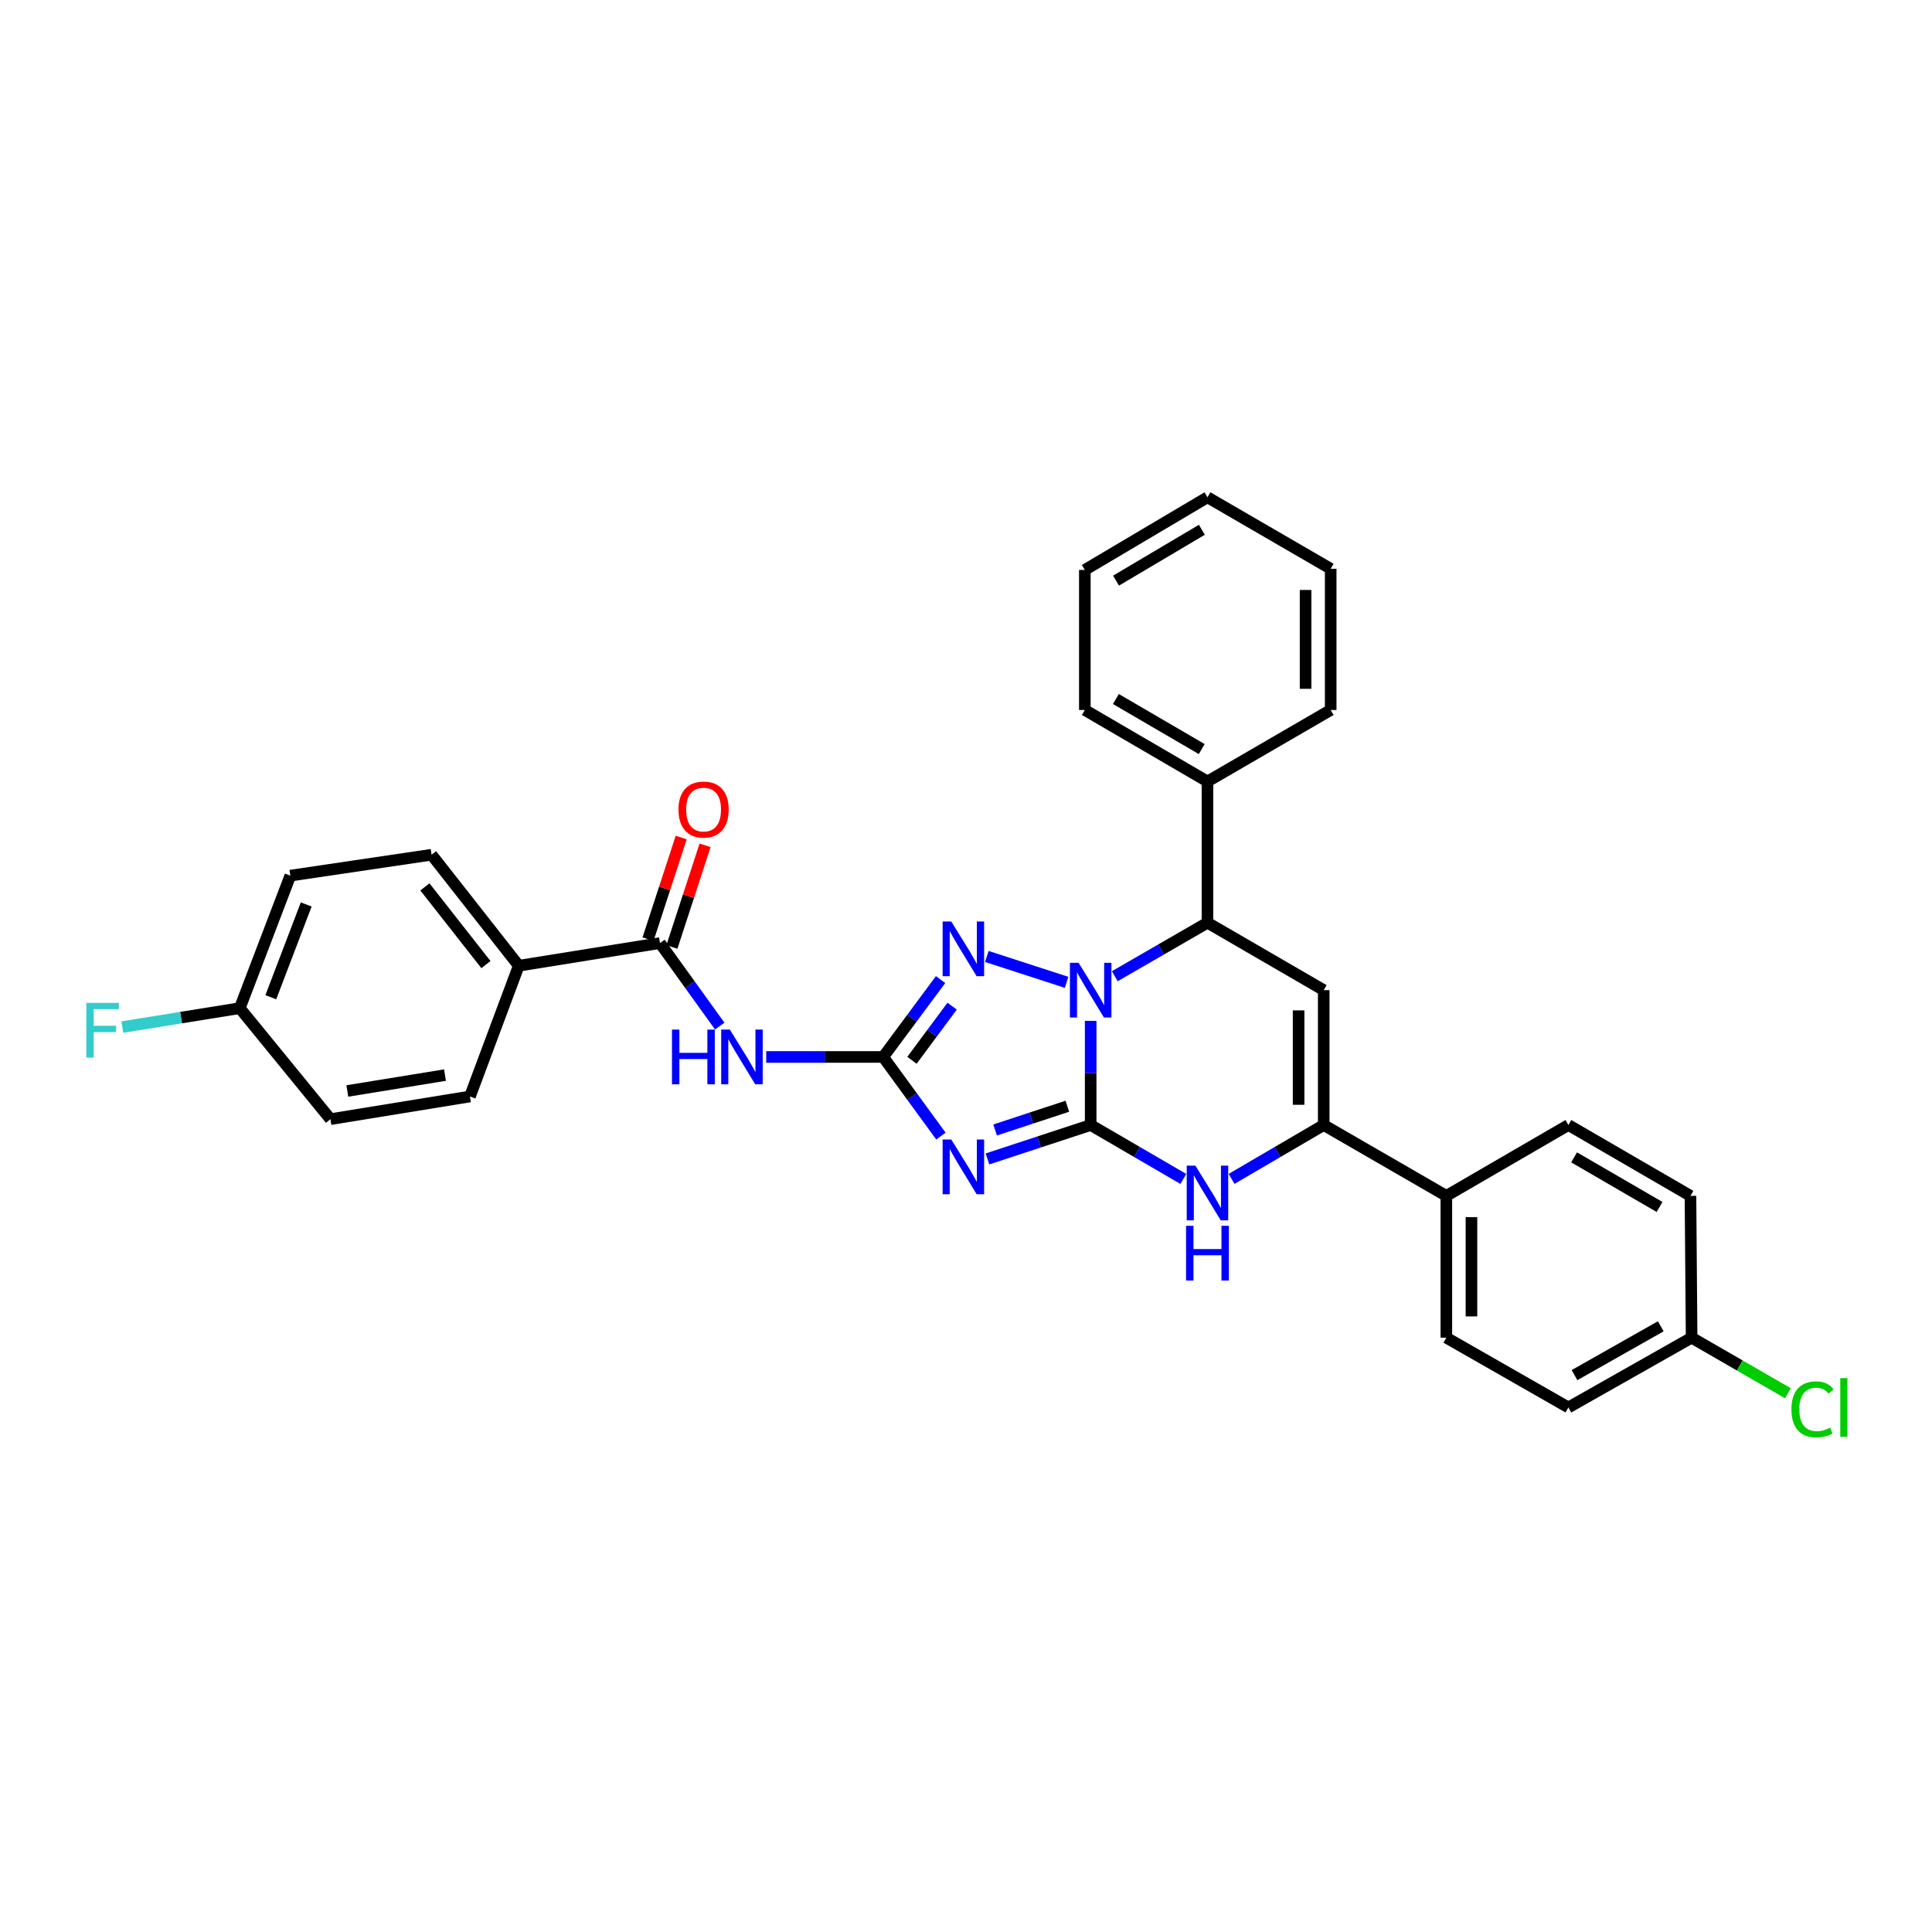 <?xml version='1.0' encoding='iso-8859-1'?>
<svg version='1.1' baseProfile='full'
              xmlns='http://www.w3.org/2000/svg'
                      xmlns:rdkit='http://www.rdkit.org/xml'
                      xmlns:xlink='http://www.w3.org/1999/xlink'
                  xml:space='preserve'
width='1000px' height='1000px' viewBox='0 0 1000 1000'>
<!-- END OF HEADER -->
<rect style='opacity:1.0;fill:#FFFFFF;stroke:none' width='1000' height='1000' x='0' y='0'> </rect>
<path class='bond-0' d='M 564.528,582.304 L 564.528,555.353' style='fill:none;fill-rule:evenodd;stroke:#000000;stroke-width:6px;stroke-linecap:butt;stroke-linejoin:miter;stroke-opacity:1' />
<path class='bond-0' d='M 564.528,555.353 L 564.528,528.402' style='fill:none;fill-rule:evenodd;stroke:#0000FF;stroke-width:6px;stroke-linecap:butt;stroke-linejoin:miter;stroke-opacity:1' />
<path class='bond-1' d='M 564.528,582.304 L 537.822,591.083' style='fill:none;fill-rule:evenodd;stroke:#000000;stroke-width:6px;stroke-linecap:butt;stroke-linejoin:miter;stroke-opacity:1' />
<path class='bond-1' d='M 537.822,591.083 L 511.115,599.861' style='fill:none;fill-rule:evenodd;stroke:#0000FF;stroke-width:6px;stroke-linecap:butt;stroke-linejoin:miter;stroke-opacity:1' />
<path class='bond-1' d='M 552.458,572.589 L 533.763,578.734' style='fill:none;fill-rule:evenodd;stroke:#000000;stroke-width:6px;stroke-linecap:butt;stroke-linejoin:miter;stroke-opacity:1' />
<path class='bond-1' d='M 533.763,578.734 L 515.069,584.879' style='fill:none;fill-rule:evenodd;stroke:#0000FF;stroke-width:6px;stroke-linecap:butt;stroke-linejoin:miter;stroke-opacity:1' />
<path class='bond-4' d='M 564.528,582.304 L 588.512,596.262' style='fill:none;fill-rule:evenodd;stroke:#000000;stroke-width:6px;stroke-linecap:butt;stroke-linejoin:miter;stroke-opacity:1' />
<path class='bond-4' d='M 588.512,596.262 L 612.496,610.219' style='fill:none;fill-rule:evenodd;stroke:#0000FF;stroke-width:6px;stroke-linecap:butt;stroke-linejoin:miter;stroke-opacity:1' />
<path class='bond-3' d='M 552.057,508.452 L 510.785,495.067' style='fill:none;fill-rule:evenodd;stroke:#0000FF;stroke-width:6px;stroke-linecap:butt;stroke-linejoin:miter;stroke-opacity:1' />
<path class='bond-7' d='M 577.014,505.287 L 600.999,491.438' style='fill:none;fill-rule:evenodd;stroke:#0000FF;stroke-width:6px;stroke-linecap:butt;stroke-linejoin:miter;stroke-opacity:1' />
<path class='bond-7' d='M 600.999,491.438 L 624.985,477.589' style='fill:none;fill-rule:evenodd;stroke:#000000;stroke-width:6px;stroke-linecap:butt;stroke-linejoin:miter;stroke-opacity:1' />
<path class='bond-2' d='M 487.024,588.041 L 472.079,567.56' style='fill:none;fill-rule:evenodd;stroke:#0000FF;stroke-width:6px;stroke-linecap:butt;stroke-linejoin:miter;stroke-opacity:1' />
<path class='bond-2' d='M 472.079,567.56 L 457.134,547.079' style='fill:none;fill-rule:evenodd;stroke:#000000;stroke-width:6px;stroke-linecap:butt;stroke-linejoin:miter;stroke-opacity:1' />
<path class='bond-8' d='M 457.134,547.079 L 426.867,547.079' style='fill:none;fill-rule:evenodd;stroke:#000000;stroke-width:6px;stroke-linecap:butt;stroke-linejoin:miter;stroke-opacity:1' />
<path class='bond-8' d='M 426.867,547.079 L 396.6,547.079' style='fill:none;fill-rule:evenodd;stroke:#0000FF;stroke-width:6px;stroke-linecap:butt;stroke-linejoin:miter;stroke-opacity:1' />
<path class='bond-32' d='M 457.134,547.079 L 471.989,527.055' style='fill:none;fill-rule:evenodd;stroke:#000000;stroke-width:6px;stroke-linecap:butt;stroke-linejoin:miter;stroke-opacity:1' />
<path class='bond-32' d='M 471.989,527.055 L 486.845,507.03' style='fill:none;fill-rule:evenodd;stroke:#0000FF;stroke-width:6px;stroke-linecap:butt;stroke-linejoin:miter;stroke-opacity:1' />
<path class='bond-32' d='M 472.03,548.816 L 482.428,534.799' style='fill:none;fill-rule:evenodd;stroke:#000000;stroke-width:6px;stroke-linecap:butt;stroke-linejoin:miter;stroke-opacity:1' />
<path class='bond-32' d='M 482.428,534.799 L 492.827,520.782' style='fill:none;fill-rule:evenodd;stroke:#0000FF;stroke-width:6px;stroke-linecap:butt;stroke-linejoin:miter;stroke-opacity:1' />
<path class='bond-6' d='M 637.467,610.187 L 661.31,596.246' style='fill:none;fill-rule:evenodd;stroke:#0000FF;stroke-width:6px;stroke-linecap:butt;stroke-linejoin:miter;stroke-opacity:1' />
<path class='bond-6' d='M 661.31,596.246 L 685.152,582.304' style='fill:none;fill-rule:evenodd;stroke:#000000;stroke-width:6px;stroke-linecap:butt;stroke-linejoin:miter;stroke-opacity:1' />
<path class='bond-5' d='M 685.152,512.496 L 685.152,582.304' style='fill:none;fill-rule:evenodd;stroke:#000000;stroke-width:6px;stroke-linecap:butt;stroke-linejoin:miter;stroke-opacity:1' />
<path class='bond-5' d='M 672.154,522.968 L 672.154,571.833' style='fill:none;fill-rule:evenodd;stroke:#000000;stroke-width:6px;stroke-linecap:butt;stroke-linejoin:miter;stroke-opacity:1' />
<path class='bond-31' d='M 685.152,512.496 L 624.985,477.589' style='fill:none;fill-rule:evenodd;stroke:#000000;stroke-width:6px;stroke-linecap:butt;stroke-linejoin:miter;stroke-opacity:1' />
<path class='bond-10' d='M 685.152,582.304 L 748.627,618.981' style='fill:none;fill-rule:evenodd;stroke:#000000;stroke-width:6px;stroke-linecap:butt;stroke-linejoin:miter;stroke-opacity:1' />
<path class='bond-13' d='M 624.985,477.589 L 624.985,404.502' style='fill:none;fill-rule:evenodd;stroke:#000000;stroke-width:6px;stroke-linecap:butt;stroke-linejoin:miter;stroke-opacity:1' />
<path class='bond-9' d='M 372.533,531.103 L 357.067,509.618' style='fill:none;fill-rule:evenodd;stroke:#0000FF;stroke-width:6px;stroke-linecap:butt;stroke-linejoin:miter;stroke-opacity:1' />
<path class='bond-9' d='M 357.067,509.618 L 341.601,488.132' style='fill:none;fill-rule:evenodd;stroke:#000000;stroke-width:6px;stroke-linecap:butt;stroke-linejoin:miter;stroke-opacity:1' />
<path class='bond-11' d='M 341.601,488.132 L 268.507,499.859' style='fill:none;fill-rule:evenodd;stroke:#000000;stroke-width:6px;stroke-linecap:butt;stroke-linejoin:miter;stroke-opacity:1' />
<path class='bond-12' d='M 347.779,490.148 L 356.361,463.844' style='fill:none;fill-rule:evenodd;stroke:#000000;stroke-width:6px;stroke-linecap:butt;stroke-linejoin:miter;stroke-opacity:1' />
<path class='bond-12' d='M 356.361,463.844 L 364.944,437.54' style='fill:none;fill-rule:evenodd;stroke:#FF0000;stroke-width:6px;stroke-linecap:butt;stroke-linejoin:miter;stroke-opacity:1' />
<path class='bond-12' d='M 335.422,486.116 L 344.004,459.812' style='fill:none;fill-rule:evenodd;stroke:#000000;stroke-width:6px;stroke-linecap:butt;stroke-linejoin:miter;stroke-opacity:1' />
<path class='bond-12' d='M 344.004,459.812 L 352.586,433.508' style='fill:none;fill-rule:evenodd;stroke:#FF0000;stroke-width:6px;stroke-linecap:butt;stroke-linejoin:miter;stroke-opacity:1' />
<path class='bond-14' d='M 748.627,618.981 L 748.627,692.385' style='fill:none;fill-rule:evenodd;stroke:#000000;stroke-width:6px;stroke-linecap:butt;stroke-linejoin:miter;stroke-opacity:1' />
<path class='bond-14' d='M 761.626,629.992 L 761.626,681.375' style='fill:none;fill-rule:evenodd;stroke:#000000;stroke-width:6px;stroke-linecap:butt;stroke-linejoin:miter;stroke-opacity:1' />
<path class='bond-15' d='M 748.627,618.981 L 811.799,582.304' style='fill:none;fill-rule:evenodd;stroke:#000000;stroke-width:6px;stroke-linecap:butt;stroke-linejoin:miter;stroke-opacity:1' />
<path class='bond-16' d='M 268.507,499.859 L 223.381,442.407' style='fill:none;fill-rule:evenodd;stroke:#000000;stroke-width:6px;stroke-linecap:butt;stroke-linejoin:miter;stroke-opacity:1' />
<path class='bond-16' d='M 251.516,499.27 L 219.928,459.054' style='fill:none;fill-rule:evenodd;stroke:#000000;stroke-width:6px;stroke-linecap:butt;stroke-linejoin:miter;stroke-opacity:1' />
<path class='bond-17' d='M 268.507,499.859 L 243.24,567.537' style='fill:none;fill-rule:evenodd;stroke:#000000;stroke-width:6px;stroke-linecap:butt;stroke-linejoin:miter;stroke-opacity:1' />
<path class='bond-26' d='M 624.985,404.502 L 561.51,367.486' style='fill:none;fill-rule:evenodd;stroke:#000000;stroke-width:6px;stroke-linecap:butt;stroke-linejoin:miter;stroke-opacity:1' />
<path class='bond-26' d='M 622.012,387.721 L 577.579,361.81' style='fill:none;fill-rule:evenodd;stroke:#000000;stroke-width:6px;stroke-linecap:butt;stroke-linejoin:miter;stroke-opacity:1' />
<path class='bond-27' d='M 624.985,404.502 L 688.763,367.486' style='fill:none;fill-rule:evenodd;stroke:#000000;stroke-width:6px;stroke-linecap:butt;stroke-linejoin:miter;stroke-opacity:1' />
<path class='bond-21' d='M 748.627,692.385 L 811.799,728.492' style='fill:none;fill-rule:evenodd;stroke:#000000;stroke-width:6px;stroke-linecap:butt;stroke-linejoin:miter;stroke-opacity:1' />
<path class='bond-23' d='M 811.799,582.304 L 874.985,618.981' style='fill:none;fill-rule:evenodd;stroke:#000000;stroke-width:6px;stroke-linecap:butt;stroke-linejoin:miter;stroke-opacity:1' />
<path class='bond-23' d='M 814.752,599.048 L 858.982,624.721' style='fill:none;fill-rule:evenodd;stroke:#000000;stroke-width:6px;stroke-linecap:butt;stroke-linejoin:miter;stroke-opacity:1' />
<path class='bond-20' d='M 223.381,442.407 L 150.28,453.224' style='fill:none;fill-rule:evenodd;stroke:#000000;stroke-width:6px;stroke-linecap:butt;stroke-linejoin:miter;stroke-opacity:1' />
<path class='bond-22' d='M 243.24,567.537 L 171.034,579.279' style='fill:none;fill-rule:evenodd;stroke:#000000;stroke-width:6px;stroke-linecap:butt;stroke-linejoin:miter;stroke-opacity:1' />
<path class='bond-22' d='M 230.323,556.468 L 179.779,564.688' style='fill:none;fill-rule:evenodd;stroke:#000000;stroke-width:6px;stroke-linecap:butt;stroke-linejoin:miter;stroke-opacity:1' />
<path class='bond-18' d='M 124.103,521.819 L 171.034,579.279' style='fill:none;fill-rule:evenodd;stroke:#000000;stroke-width:6px;stroke-linecap:butt;stroke-linejoin:miter;stroke-opacity:1' />
<path class='bond-25' d='M 124.103,521.819 L 93.713,526.712' style='fill:none;fill-rule:evenodd;stroke:#000000;stroke-width:6px;stroke-linecap:butt;stroke-linejoin:miter;stroke-opacity:1' />
<path class='bond-25' d='M 93.713,526.712 L 63.322,531.605' style='fill:none;fill-rule:evenodd;stroke:#33CCCC;stroke-width:6px;stroke-linecap:butt;stroke-linejoin:miter;stroke-opacity:1' />
<path class='bond-35' d='M 124.103,521.819 L 150.28,453.224' style='fill:none;fill-rule:evenodd;stroke:#000000;stroke-width:6px;stroke-linecap:butt;stroke-linejoin:miter;stroke-opacity:1' />
<path class='bond-35' d='M 140.174,516.164 L 158.498,468.148' style='fill:none;fill-rule:evenodd;stroke:#000000;stroke-width:6px;stroke-linecap:butt;stroke-linejoin:miter;stroke-opacity:1' />
<path class='bond-19' d='M 875.577,692.385 L 874.985,618.981' style='fill:none;fill-rule:evenodd;stroke:#000000;stroke-width:6px;stroke-linecap:butt;stroke-linejoin:miter;stroke-opacity:1' />
<path class='bond-24' d='M 875.577,692.385 L 900.504,706.767' style='fill:none;fill-rule:evenodd;stroke:#000000;stroke-width:6px;stroke-linecap:butt;stroke-linejoin:miter;stroke-opacity:1' />
<path class='bond-24' d='M 900.504,706.767 L 925.43,721.149' style='fill:none;fill-rule:evenodd;stroke:#00CC00;stroke-width:6px;stroke-linecap:butt;stroke-linejoin:miter;stroke-opacity:1' />
<path class='bond-33' d='M 875.577,692.385 L 811.799,728.492' style='fill:none;fill-rule:evenodd;stroke:#000000;stroke-width:6px;stroke-linecap:butt;stroke-linejoin:miter;stroke-opacity:1' />
<path class='bond-33' d='M 859.607,686.49 L 814.962,711.764' style='fill:none;fill-rule:evenodd;stroke:#000000;stroke-width:6px;stroke-linecap:butt;stroke-linejoin:miter;stroke-opacity:1' />
<path class='bond-29' d='M 561.51,367.486 L 561.51,294.992' style='fill:none;fill-rule:evenodd;stroke:#000000;stroke-width:6px;stroke-linecap:butt;stroke-linejoin:miter;stroke-opacity:1' />
<path class='bond-28' d='M 688.763,367.486 L 688.763,294.4' style='fill:none;fill-rule:evenodd;stroke:#000000;stroke-width:6px;stroke-linecap:butt;stroke-linejoin:miter;stroke-opacity:1' />
<path class='bond-28' d='M 675.765,356.523 L 675.765,305.363' style='fill:none;fill-rule:evenodd;stroke:#000000;stroke-width:6px;stroke-linecap:butt;stroke-linejoin:miter;stroke-opacity:1' />
<path class='bond-30' d='M 688.763,294.4 L 624.985,257.391' style='fill:none;fill-rule:evenodd;stroke:#000000;stroke-width:6px;stroke-linecap:butt;stroke-linejoin:miter;stroke-opacity:1' />
<path class='bond-34' d='M 561.51,294.992 L 624.985,257.391' style='fill:none;fill-rule:evenodd;stroke:#000000;stroke-width:6px;stroke-linecap:butt;stroke-linejoin:miter;stroke-opacity:1' />
<path class='bond-34' d='M 577.656,300.535 L 622.088,274.214' style='fill:none;fill-rule:evenodd;stroke:#000000;stroke-width:6px;stroke-linecap:butt;stroke-linejoin:miter;stroke-opacity:1' />
<path  class='atom-1' d='M 558.268 498.336
L 567.548 513.336
Q 568.468 514.816, 569.948 517.496
Q 571.428 520.176, 571.508 520.336
L 571.508 498.336
L 575.268 498.336
L 575.268 526.656
L 571.388 526.656
L 561.428 510.256
Q 560.268 508.336, 559.028 506.136
Q 557.828 503.936, 557.468 503.256
L 557.468 526.656
L 553.788 526.656
L 553.788 498.336
L 558.268 498.336
' fill='#0000FF'/>
<path  class='atom-2' d='M 492.382 589.801
L 501.662 604.801
Q 502.582 606.281, 504.062 608.961
Q 505.542 611.641, 505.622 611.801
L 505.622 589.801
L 509.382 589.801
L 509.382 618.121
L 505.502 618.121
L 495.542 601.721
Q 494.382 599.801, 493.142 597.601
Q 491.942 595.401, 491.582 594.721
L 491.582 618.121
L 487.902 618.121
L 487.902 589.801
L 492.382 589.801
' fill='#0000FF'/>
<path  class='atom-4' d='M 492.382 476.969
L 501.662 491.969
Q 502.582 493.449, 504.062 496.129
Q 505.542 498.809, 505.622 498.969
L 505.622 476.969
L 509.382 476.969
L 509.382 505.289
L 505.502 505.289
L 495.542 488.889
Q 494.382 486.969, 493.142 484.769
Q 491.942 482.569, 491.582 481.889
L 491.582 505.289
L 487.902 505.289
L 487.902 476.969
L 492.382 476.969
' fill='#0000FF'/>
<path  class='atom-5' d='M 618.725 603.326
L 628.005 618.326
Q 628.925 619.806, 630.405 622.486
Q 631.885 625.166, 631.965 625.326
L 631.965 603.326
L 635.725 603.326
L 635.725 631.646
L 631.845 631.646
L 621.885 615.246
Q 620.725 613.326, 619.485 611.126
Q 618.285 608.926, 617.925 608.246
L 617.925 631.646
L 614.245 631.646
L 614.245 603.326
L 618.725 603.326
' fill='#0000FF'/>
<path  class='atom-5' d='M 613.905 634.478
L 617.745 634.478
L 617.745 646.518
L 632.225 646.518
L 632.225 634.478
L 636.065 634.478
L 636.065 662.798
L 632.225 662.798
L 632.225 649.718
L 617.745 649.718
L 617.745 662.798
L 613.905 662.798
L 613.905 634.478
' fill='#0000FF'/>
<path  class='atom-9' d='M 347.813 532.919
L 351.653 532.919
L 351.653 544.959
L 366.133 544.959
L 366.133 532.919
L 369.973 532.919
L 369.973 561.239
L 366.133 561.239
L 366.133 548.159
L 351.653 548.159
L 351.653 561.239
L 347.813 561.239
L 347.813 532.919
' fill='#0000FF'/>
<path  class='atom-9' d='M 377.773 532.919
L 387.053 547.919
Q 387.973 549.399, 389.453 552.079
Q 390.933 554.759, 391.013 554.919
L 391.013 532.919
L 394.773 532.919
L 394.773 561.239
L 390.893 561.239
L 380.933 544.839
Q 379.773 542.919, 378.533 540.719
Q 377.333 538.519, 376.973 537.839
L 376.973 561.239
L 373.293 561.239
L 373.293 532.919
L 377.773 532.919
' fill='#0000FF'/>
<path  class='atom-13' d='M 351.174 419.025
Q 351.174 412.225, 354.534 408.425
Q 357.894 404.625, 364.174 404.625
Q 370.454 404.625, 373.814 408.425
Q 377.174 412.225, 377.174 419.025
Q 377.174 425.905, 373.774 429.825
Q 370.374 433.705, 364.174 433.705
Q 357.934 433.705, 354.534 429.825
Q 351.174 425.945, 351.174 419.025
M 364.174 430.505
Q 368.494 430.505, 370.814 427.625
Q 373.174 424.705, 373.174 419.025
Q 373.174 413.465, 370.814 410.665
Q 368.494 407.825, 364.174 407.825
Q 359.854 407.825, 357.494 410.625
Q 355.174 413.425, 355.174 419.025
Q 355.174 424.745, 357.494 427.625
Q 359.854 430.505, 364.174 430.505
' fill='#FF0000'/>
<path  class='atom-25' d='M 927.237 729.472
Q 927.237 722.432, 930.517 718.752
Q 933.837 715.032, 940.117 715.032
Q 945.957 715.032, 949.077 719.152
L 946.437 721.312
Q 944.157 718.312, 940.117 718.312
Q 935.837 718.312, 933.557 721.192
Q 931.317 724.032, 931.317 729.472
Q 931.317 735.072, 933.637 737.952
Q 935.997 740.832, 940.557 740.832
Q 943.677 740.832, 947.317 738.952
L 948.437 741.952
Q 946.957 742.912, 944.717 743.472
Q 942.477 744.032, 939.997 744.032
Q 933.837 744.032, 930.517 740.272
Q 927.237 736.512, 927.237 729.472
' fill='#00CC00'/>
<path  class='atom-25' d='M 952.517 713.312
L 956.197 713.312
L 956.197 743.672
L 952.517 743.672
L 952.517 713.312
' fill='#00CC00'/>
<path  class='atom-26' d='M 44.684 519.09
L 61.524 519.09
L 61.524 522.33
L 48.484 522.33
L 48.484 530.93
L 60.084 530.93
L 60.084 534.21
L 48.484 534.21
L 48.484 547.41
L 44.684 547.41
L 44.684 519.09
' fill='#33CCCC'/>
</svg>
